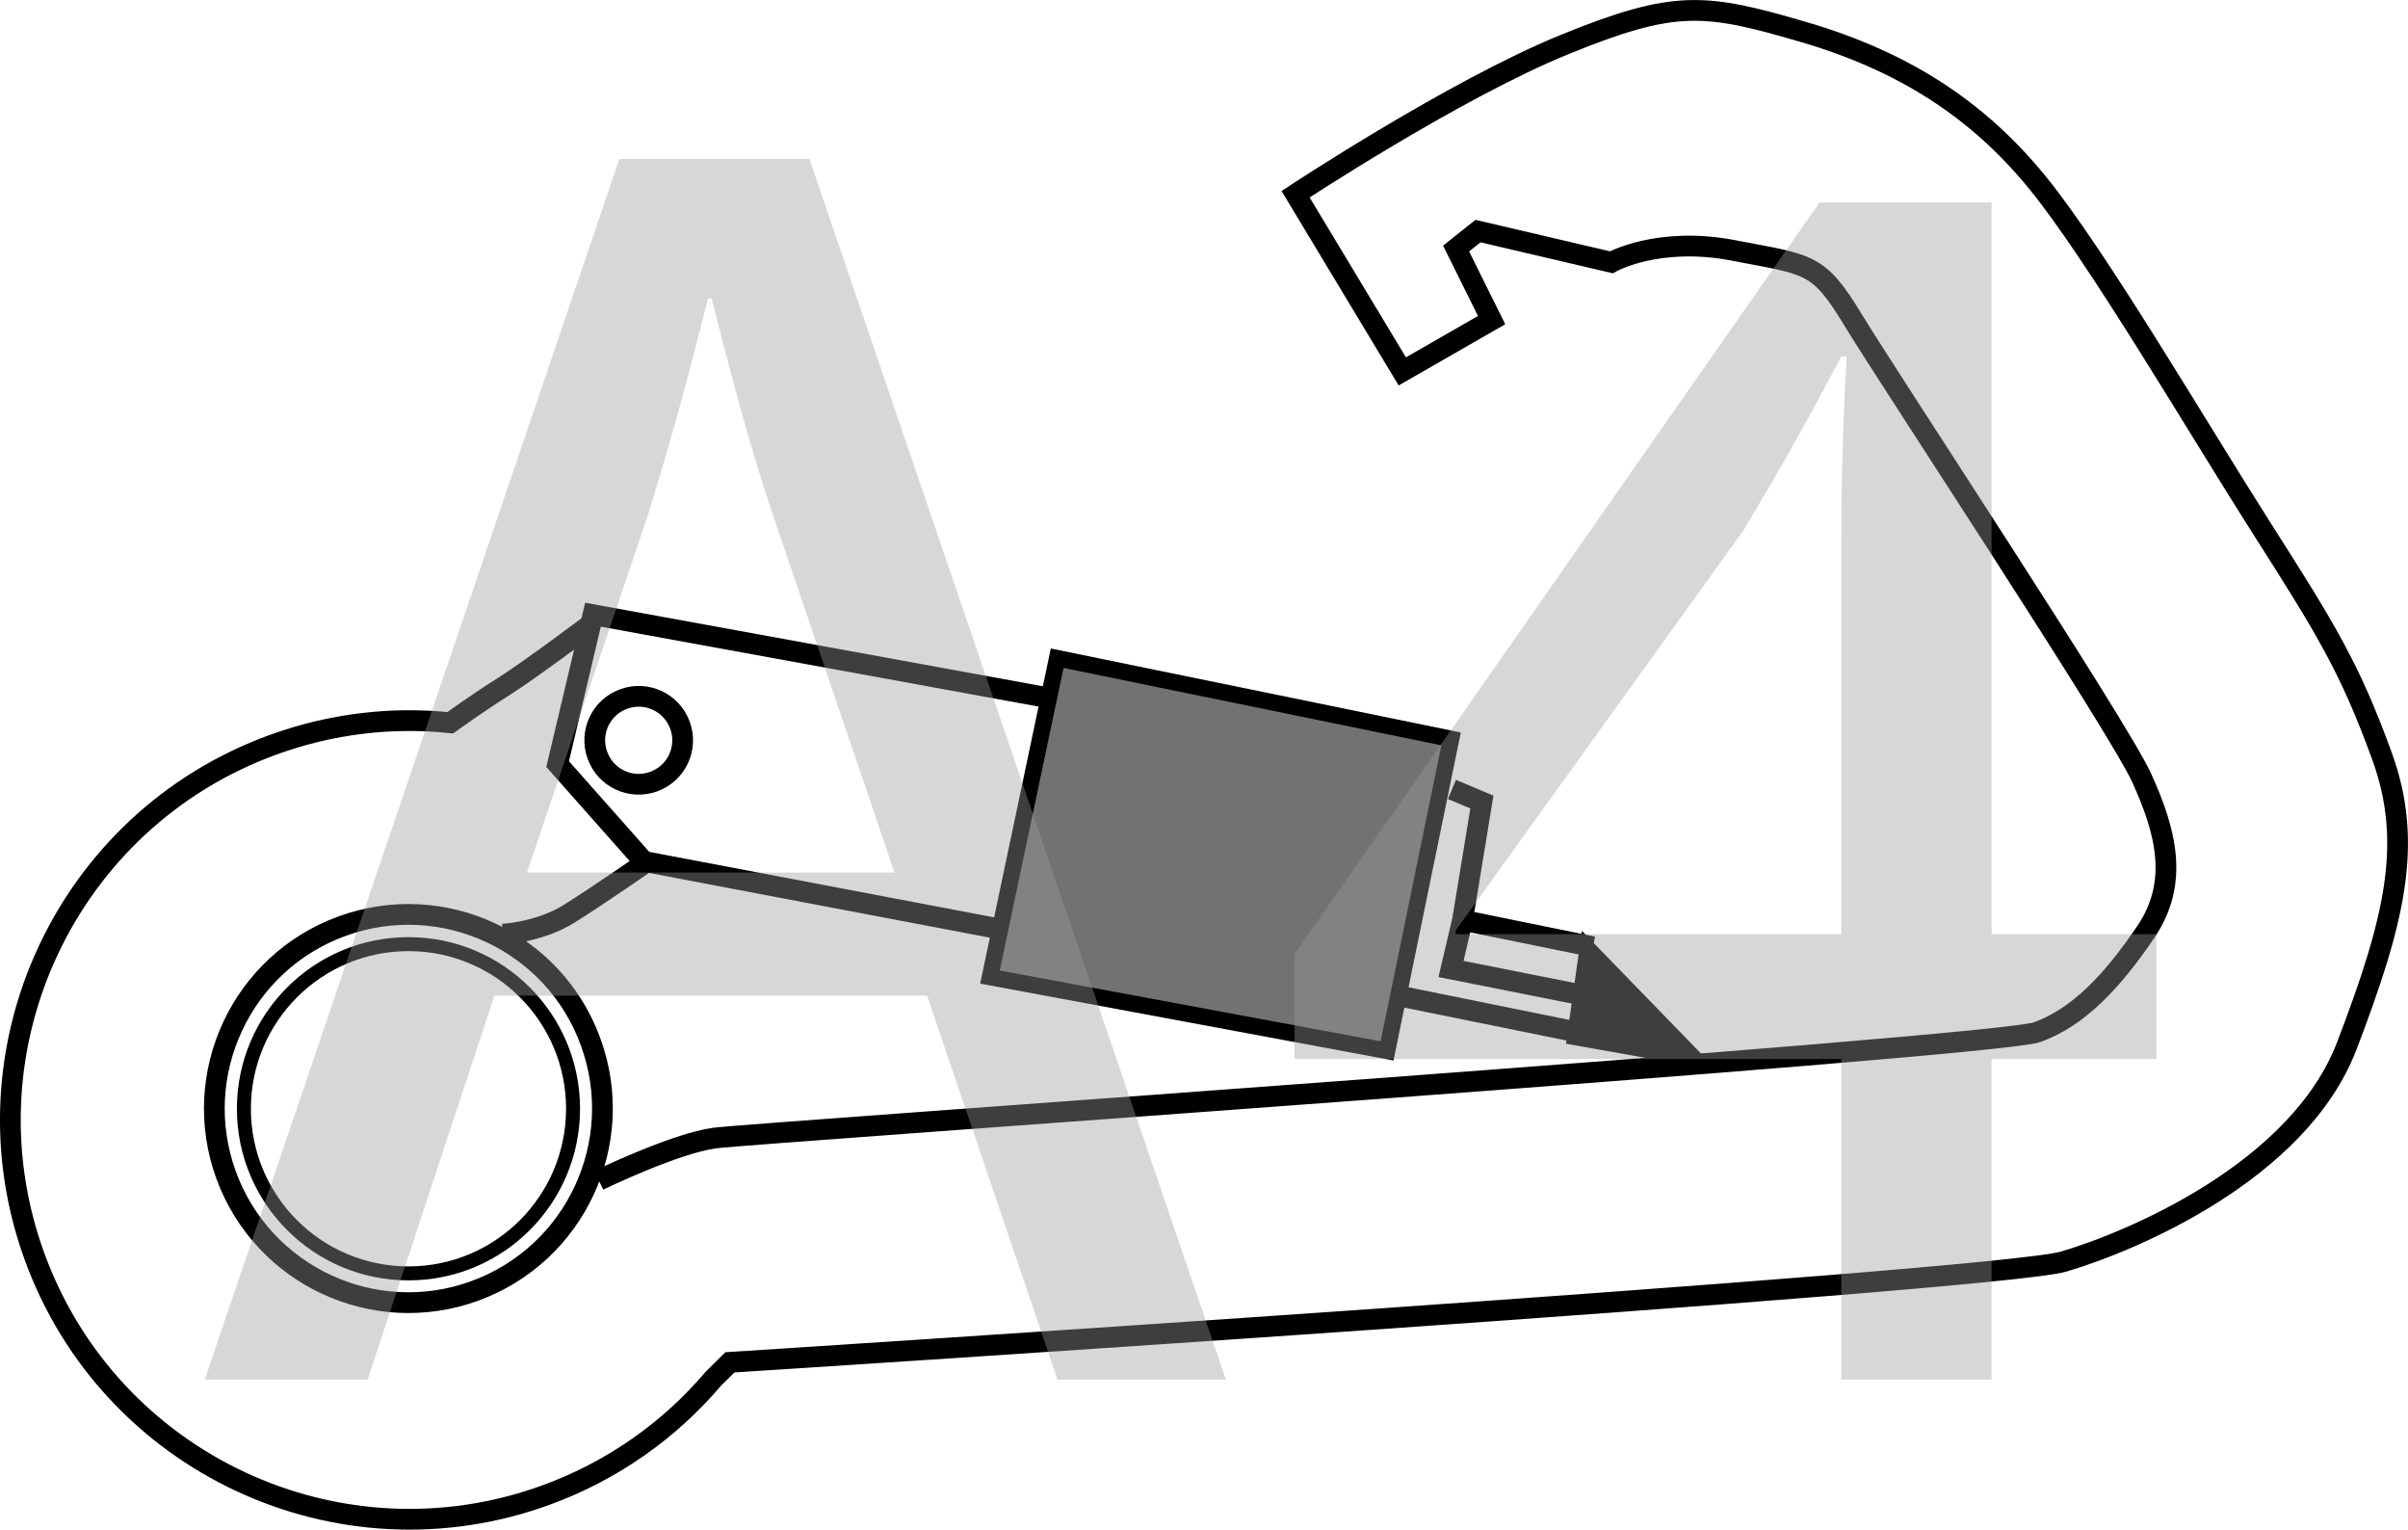 <?xml version="1.0" encoding="UTF-8"?>
<svg id="Layer_1" data-name="Layer 1" xmlns="http://www.w3.org/2000/svg" viewBox="0 0 95.773 60.819">
  <defs>
    <style>
      .cls-1 {
        fill: #9b9b9b;
      }

      .cls-2 {
        stroke-width: .825px;
      }

      .cls-2, .cls-3, .cls-4, .cls-5 {
        stroke: #000;
      }

      .cls-2, .cls-3, .cls-5 {
        fill: none;
      }

      .cls-3 {
        stroke-width: .655px;
      }

      .cls-6 {
        opacity: .4;
      }

      .cls-4 {
        fill: #727272;
        stroke-width: .25px;
      }

      .cls-5 {
        stroke-width: .556px;
      }
    </style>
  </defs>
  <g>
    <path class="cls-2" d="M13.603,36.826c-4.001,1.456-6.069,5.89-4.612,9.891s5.89,6.069,9.891,4.612,6.069-5.89,4.612-9.891c-1.448-4.004-5.882-6.072-9.891-4.612Zm10.21,10.104s3.016-1.466,4.618-1.681c1.605-.207,50.953-3.612,52.595-4.209,1.65-.601,2.992-2.024,4.33-4.002,1.329-1.975,.777-4.011-.172-6.101-.946-2.082-10.091-15.924-11.484-18.22-1.393-2.297-1.726-2.175-4.742-2.758-3.016-.583-4.87,.47-4.87,.47l-5.304-1.241-.871,.694,1.413,2.846-3.553,2.039-4.244-7.045s6.318-4.168,10.708-5.955,5.564-1.648,9.527-.485c3.974,1.168,6.909,3.083,9.26,5.965,2.349,2.874,6.313,9.643,8.917,13.736,2.612,4.09,3.538,5.622,4.797,9.081,1.259,3.459,.51,6.535-1.402,11.526-1.912,4.991-8.554,7.776-11.257,8.572-2.695,.792-53.046,4.006-53.046,4.006l-.667,.658c-1.718,2.022-3.978,3.647-6.653,4.621-8.235,2.997-17.342-1.249-20.34-9.484s1.246-17.35,9.481-20.348c2.334-.849,4.737-1.12,7.053-.877,0,0,1.037-.755,2.174-1.471,1.134-.724,3.504-2.512,3.504-2.512"/>
    <circle class="cls-5" cx="16.246" cy="44.086" r="6.546"/>
    <path class="cls-2" d="M24.805,27.793c-.909,.331-1.375,1.331-1.044,2.24s1.331,1.375,2.24,1.044,1.375-1.331,1.044-2.24c-.331-.909-1.331-1.375-2.24-1.044Zm14.796,9.114l-13.994-2.657-3.428-3.869,1.406-5.94,18.018,3.288m-21.616,9.416s1.449-.065,2.649-.813c1.2-.748,3.301-2.212,3.301-2.212"/>
  </g>
  <polygon class="cls-4" points="55.168 41.785 57.714 29.38 42.047 26.171 39.374 38.849 55.168 41.785"/>
  <polygon class="cls-3" points="55.168 41.785 57.714 29.38 42.047 26.171 39.374 38.849 55.168 41.785"/>
  <path class="cls-2" d="M62.809,39.542l-5.098-1.014,.455-1.94m-2.386,3.04l6.696,1.358m-4.729-9.597l1.192,.501-.772,4.699,5.189,1.056"/>
  <polygon points="63.147 37.72 67.374 42.072 62.651 41.232 63.147 37.72"/>
  <polygon class="cls-3" points="63.147 37.72 67.374 42.072 62.651 41.232 63.147 37.72"/>
  <g class="cls-6">
    <path class="cls-1" d="M19.664,39.589l-5.041,15.266h-6.48L24.633,6.322h7.561l16.562,48.533h-6.698l-5.185-15.266H19.664Zm15.913-4.897l-4.752-13.969c-1.08-3.168-1.801-6.049-2.521-8.857h-.144c-.721,2.88-1.513,5.833-2.448,8.785l-4.753,14.041h14.617Z"/>
    <path class="cls-1" d="M73.234,54.855v-12.745h-21.746v-4.177l20.882-29.883h6.841v29.091h6.553v4.969h-6.553v12.745h-5.977Zm0-17.714v-15.625c0-2.448,.072-4.896,.216-7.345h-.216c-1.44,2.736-2.593,4.752-3.889,6.913l-11.449,15.914v.144h15.338Z"/>
  </g>
</svg>